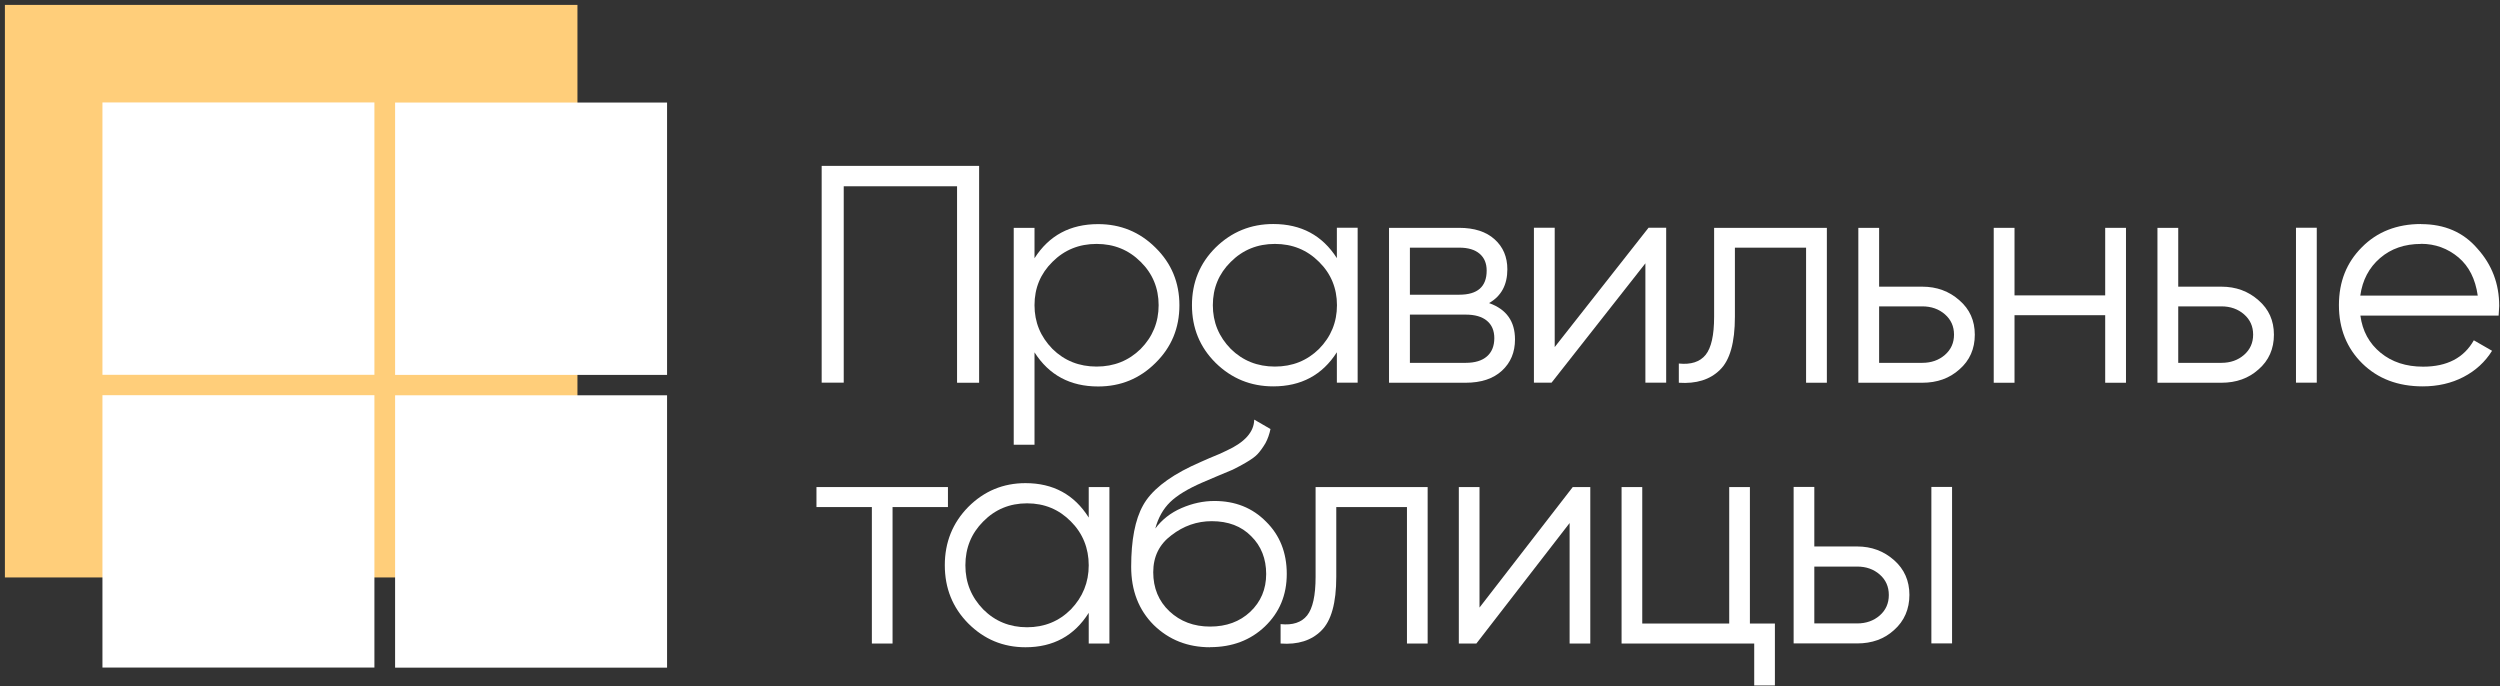 <?xml version="1.0" encoding="UTF-8"?> <svg xmlns="http://www.w3.org/2000/svg" width="255" height="70" viewBox="0 0 255 70" fill="none"><rect x="0" y="0" width="255" height="70" fill="#333333" stroke="none"/><g clip-path="url(#clip0_511_976)"><path d="M58.9 0.5H0.5V58.9H58.9V0.5Z" fill="#FFCE7A"></path><path d="M68.04 10.46H40.3V38.24H68.04V10.46Z" fill="white"></path><path d="M38.19 10.45H10.45V38.23H38.19V10.45Z" fill="white"></path><path d="M68.04 40.32H40.3V68.1H68.04V40.32Z" fill="white"></path><path d="M38.19 40.31H10.45V68.09H38.19V40.31Z" fill="white"></path><path d="M83.81 16.92H99.87V39.04H97.62V19H86.06V39.03H83.81V16.92Z" fill="white"></path><path d="M112.01 22.86C114.3 22.86 116.25 23.66 117.86 25.26C119.49 26.86 120.3 28.82 120.3 31.14C120.3 33.46 119.49 35.42 117.86 37.02C116.25 38.62 114.31 39.42 112.01 39.42C109.16 39.42 107 38.26 105.52 35.94V45.36H103.4V23.24H105.52V26.34C107 24.02 109.16 22.86 112.01 22.86ZM107.35 35.59C108.57 36.79 110.07 37.39 111.85 37.39C113.63 37.39 115.13 36.79 116.35 35.59C117.57 34.35 118.18 32.86 118.18 31.13C118.18 29.4 117.57 27.91 116.35 26.71C115.13 25.49 113.63 24.88 111.85 24.88C110.07 24.88 108.57 25.49 107.35 26.71C106.13 27.91 105.52 29.39 105.52 31.13C105.52 32.87 106.13 34.34 107.35 35.59Z" fill="white"></path><path d="M136.36 26.33V23.23H138.48V39.03H136.36V35.93C134.88 38.25 132.72 39.41 129.87 39.41C127.58 39.41 125.62 38.61 123.99 37.01C122.38 35.41 121.58 33.45 121.58 31.13C121.58 28.81 122.38 26.85 123.99 25.25C125.62 23.65 127.58 22.85 129.87 22.85C132.72 22.85 134.88 24.01 136.36 26.33ZM125.54 35.59C126.76 36.79 128.26 37.39 130.04 37.39C131.82 37.39 133.32 36.79 134.54 35.59C135.76 34.35 136.37 32.86 136.37 31.13C136.37 29.4 135.76 27.91 134.54 26.71C133.32 25.49 131.82 24.88 130.04 24.88C128.26 24.88 126.76 25.49 125.54 26.71C124.32 27.91 123.71 29.39 123.71 31.13C123.71 32.87 124.32 34.34 125.54 35.59Z" fill="white"></path><path d="M151.9 30.92C153.66 31.55 154.53 32.78 154.53 34.62C154.53 35.93 154.09 36.99 153.2 37.81C152.31 38.63 151.08 39.04 149.49 39.04H141.68V23.24H148.84C150.38 23.24 151.59 23.63 152.45 24.41C153.32 25.19 153.75 26.21 153.75 27.47C153.75 29.05 153.13 30.2 151.89 30.91L151.9 30.92ZM148.85 25.26H143.81V30.06H148.85C150.71 30.06 151.64 29.24 151.64 27.6C151.64 26.86 151.4 26.29 150.92 25.88C150.44 25.47 149.75 25.26 148.85 25.26ZM143.81 37.01H149.5C150.44 37.01 151.17 36.79 151.67 36.35C152.17 35.91 152.42 35.29 152.42 34.49C152.42 33.73 152.17 33.14 151.67 32.72C151.17 32.3 150.44 32.09 149.5 32.09H143.81V37.02V37.01Z" fill="white"></path><path d="M158.58 35.4L168.15 23.23H169.95V39.03H167.83V26.86L158.26 39.03H156.46V23.23H158.58V35.4Z" fill="white"></path><path d="M174.84 23.24H186.34V39.04H184.22V25.26H176.96V32.31C176.96 34.94 176.45 36.76 175.42 37.74C174.41 38.73 173.02 39.16 171.24 39.04V37.08C172.48 37.21 173.39 36.91 173.97 36.2C174.55 35.48 174.84 34.19 174.84 32.31V23.24Z" fill="white"></path><path d="M191.67 29.24H196.07C197.55 29.24 198.81 29.7 199.86 30.63C200.91 31.54 201.43 32.7 201.43 34.14C201.43 35.58 200.91 36.77 199.86 37.68C198.85 38.59 197.59 39.04 196.07 39.04H189.55V23.24H191.67V29.24ZM191.67 37.01H196.07C196.99 37.01 197.76 36.74 198.38 36.2C199 35.66 199.31 34.97 199.31 34.13C199.31 33.29 199 32.6 198.38 32.06C197.76 31.52 196.99 31.25 196.07 31.25H191.67V37V37.01Z" fill="white"></path><path d="M214.73 30.13V23.24H216.85V39.04H214.73V32.15H205.48V39.04H203.36V23.24H205.48V30.13H214.73Z" fill="white"></path><path d="M222.18 29.24H226.58C228.06 29.24 229.32 29.7 230.37 30.63C231.42 31.54 231.94 32.7 231.94 34.14C231.94 35.58 231.42 36.77 230.37 37.68C229.36 38.59 228.1 39.04 226.58 39.04H220.06V23.24H222.18V29.24ZM222.18 37.01H226.58C227.5 37.01 228.27 36.74 228.89 36.2C229.51 35.66 229.82 34.97 229.82 34.13C229.82 33.29 229.51 32.6 228.89 32.06C228.27 31.52 227.5 31.25 226.58 31.25H222.18V37V37.01ZM234.19 39.03V23.23H236.31V39.03H234.19Z" fill="white"></path><path d="M246.95 22.86C249.35 22.86 251.27 23.69 252.7 25.36C254.18 27 254.92 28.95 254.92 31.21C254.92 31.32 254.9 31.64 254.86 32.19H240.76C240.97 33.77 241.66 35.03 242.82 35.98C243.98 36.93 245.42 37.4 247.16 37.4C249.6 37.4 251.32 36.5 252.33 34.71L254.19 35.78C253.48 36.92 252.51 37.81 251.28 38.45C250.05 39.09 248.66 39.41 247.12 39.41C244.59 39.41 242.54 38.63 240.95 37.07C239.37 35.51 238.57 33.53 238.57 31.13C238.57 28.73 239.35 26.78 240.91 25.22C242.47 23.64 244.49 22.85 246.95 22.85V22.86ZM246.95 24.88C245.28 24.88 243.88 25.36 242.76 26.33C241.64 27.3 240.97 28.57 240.75 30.15H252.73C252.49 28.46 251.84 27.17 250.77 26.26C249.66 25.33 248.38 24.87 246.95 24.87V24.88Z" fill="white"></path><path d="M83.28 49.68H96.69V51.72H91.04V65.64H88.93V51.72H83.28V49.68Z" fill="white"></path><path d="M111.05 52.81V49.68H113.16V65.64H111.05V62.51C109.58 64.85 107.43 66.02 104.6 66.02C102.32 66.02 100.38 65.21 98.76 63.59C97.16 61.97 96.37 59.99 96.37 57.65C96.37 55.31 97.17 53.33 98.76 51.71C100.38 50.09 102.32 49.28 104.6 49.28C107.43 49.28 109.58 50.45 111.05 52.79V52.81ZM100.29 62.16C101.5 63.37 102.99 63.98 104.76 63.98C106.53 63.98 108.02 63.37 109.23 62.16C110.44 60.9 111.05 59.4 111.05 57.66C111.05 55.92 110.44 54.4 109.23 53.19C108.02 51.96 106.53 51.34 104.76 51.34C102.99 51.34 101.5 51.96 100.29 53.19C99.08 54.4 98.47 55.89 98.47 57.66C98.47 59.43 99.08 60.91 100.29 62.16Z" fill="white"></path><path d="M123.43 66.02C121.15 66.02 119.24 65.27 117.68 63.75C116.15 62.22 115.38 60.24 115.38 57.81C115.38 55.09 115.78 53 116.59 51.55C117.4 50.08 119.04 48.75 121.51 47.56C122.3 47.2 122.91 46.92 123.36 46.73C124.1 46.43 124.69 46.18 125.12 45.96C126.97 45.11 127.91 44.06 127.93 42.8L129.59 43.76C129.48 44.29 129.31 44.77 129.08 45.2C128.8 45.67 128.53 46.04 128.27 46.32C128.01 46.6 127.59 46.89 127.04 47.21C126.68 47.42 126.24 47.66 125.73 47.91L124.13 48.58L122.63 49.22C121.16 49.86 120.07 50.52 119.36 51.21C118.65 51.9 118.14 52.8 117.84 53.91C118.52 53 119.41 52.3 120.52 51.82C121.63 51.34 122.74 51.1 123.87 51.1C126 51.1 127.75 51.8 129.14 53.21C130.54 54.59 131.25 56.37 131.25 58.54C131.25 60.71 130.5 62.48 129.02 63.9C127.55 65.3 125.69 66.01 123.43 66.01V66.02ZM119.28 62.35C120.39 63.39 121.77 63.91 123.43 63.91C125.09 63.91 126.45 63.41 127.52 62.41C128.6 61.39 129.15 60.1 129.15 58.55C129.15 57 128.64 55.69 127.62 54.69C126.62 53.67 125.28 53.16 123.6 53.16C122.09 53.16 120.72 53.64 119.48 54.6C118.25 55.52 117.63 56.77 117.63 58.37C117.63 59.97 118.18 61.32 119.29 62.36L119.28 62.35Z" fill="white"></path><path d="M134.19 49.68H145.62V65.64H143.51V51.72H136.3V58.84C136.3 61.5 135.79 63.33 134.77 64.33C133.77 65.33 132.39 65.77 130.62 65.64V63.66C131.85 63.79 132.76 63.49 133.33 62.77C133.9 62.05 134.19 60.74 134.19 58.84V49.68Z" fill="white"></path><path d="M150.91 61.97L160.42 49.68H162.21V65.64H160.1V53.35L150.59 65.64H148.8V49.68H150.91V61.97Z" fill="white"></path><path d="M178.49 49.68V63.6H181.04V69.92H178.93V65.64H165.4V49.68H167.51V63.6H176.38V49.68H178.49Z" fill="white"></path><path d="M185.06 55.74H189.43C190.9 55.74 192.15 56.21 193.2 57.14C194.24 58.06 194.76 59.24 194.76 60.68C194.76 62.12 194.24 63.34 193.2 64.26C192.2 65.18 190.94 65.63 189.43 65.63H182.95V49.67H185.06V55.73V55.74ZM185.06 63.59H189.43C190.34 63.59 191.11 63.32 191.73 62.78C192.35 62.24 192.66 61.54 192.66 60.69C192.66 59.84 192.35 59.14 191.73 58.6C191.11 58.06 190.35 57.79 189.43 57.79H185.06V63.6V63.59ZM197 65.63V49.67H199.11V65.63H197Z" fill="white"></path></g><defs><clipPath id="clip0_511_976"><rect width="254.91" height="69.92" fill="white"></rect></clipPath></defs></svg> 